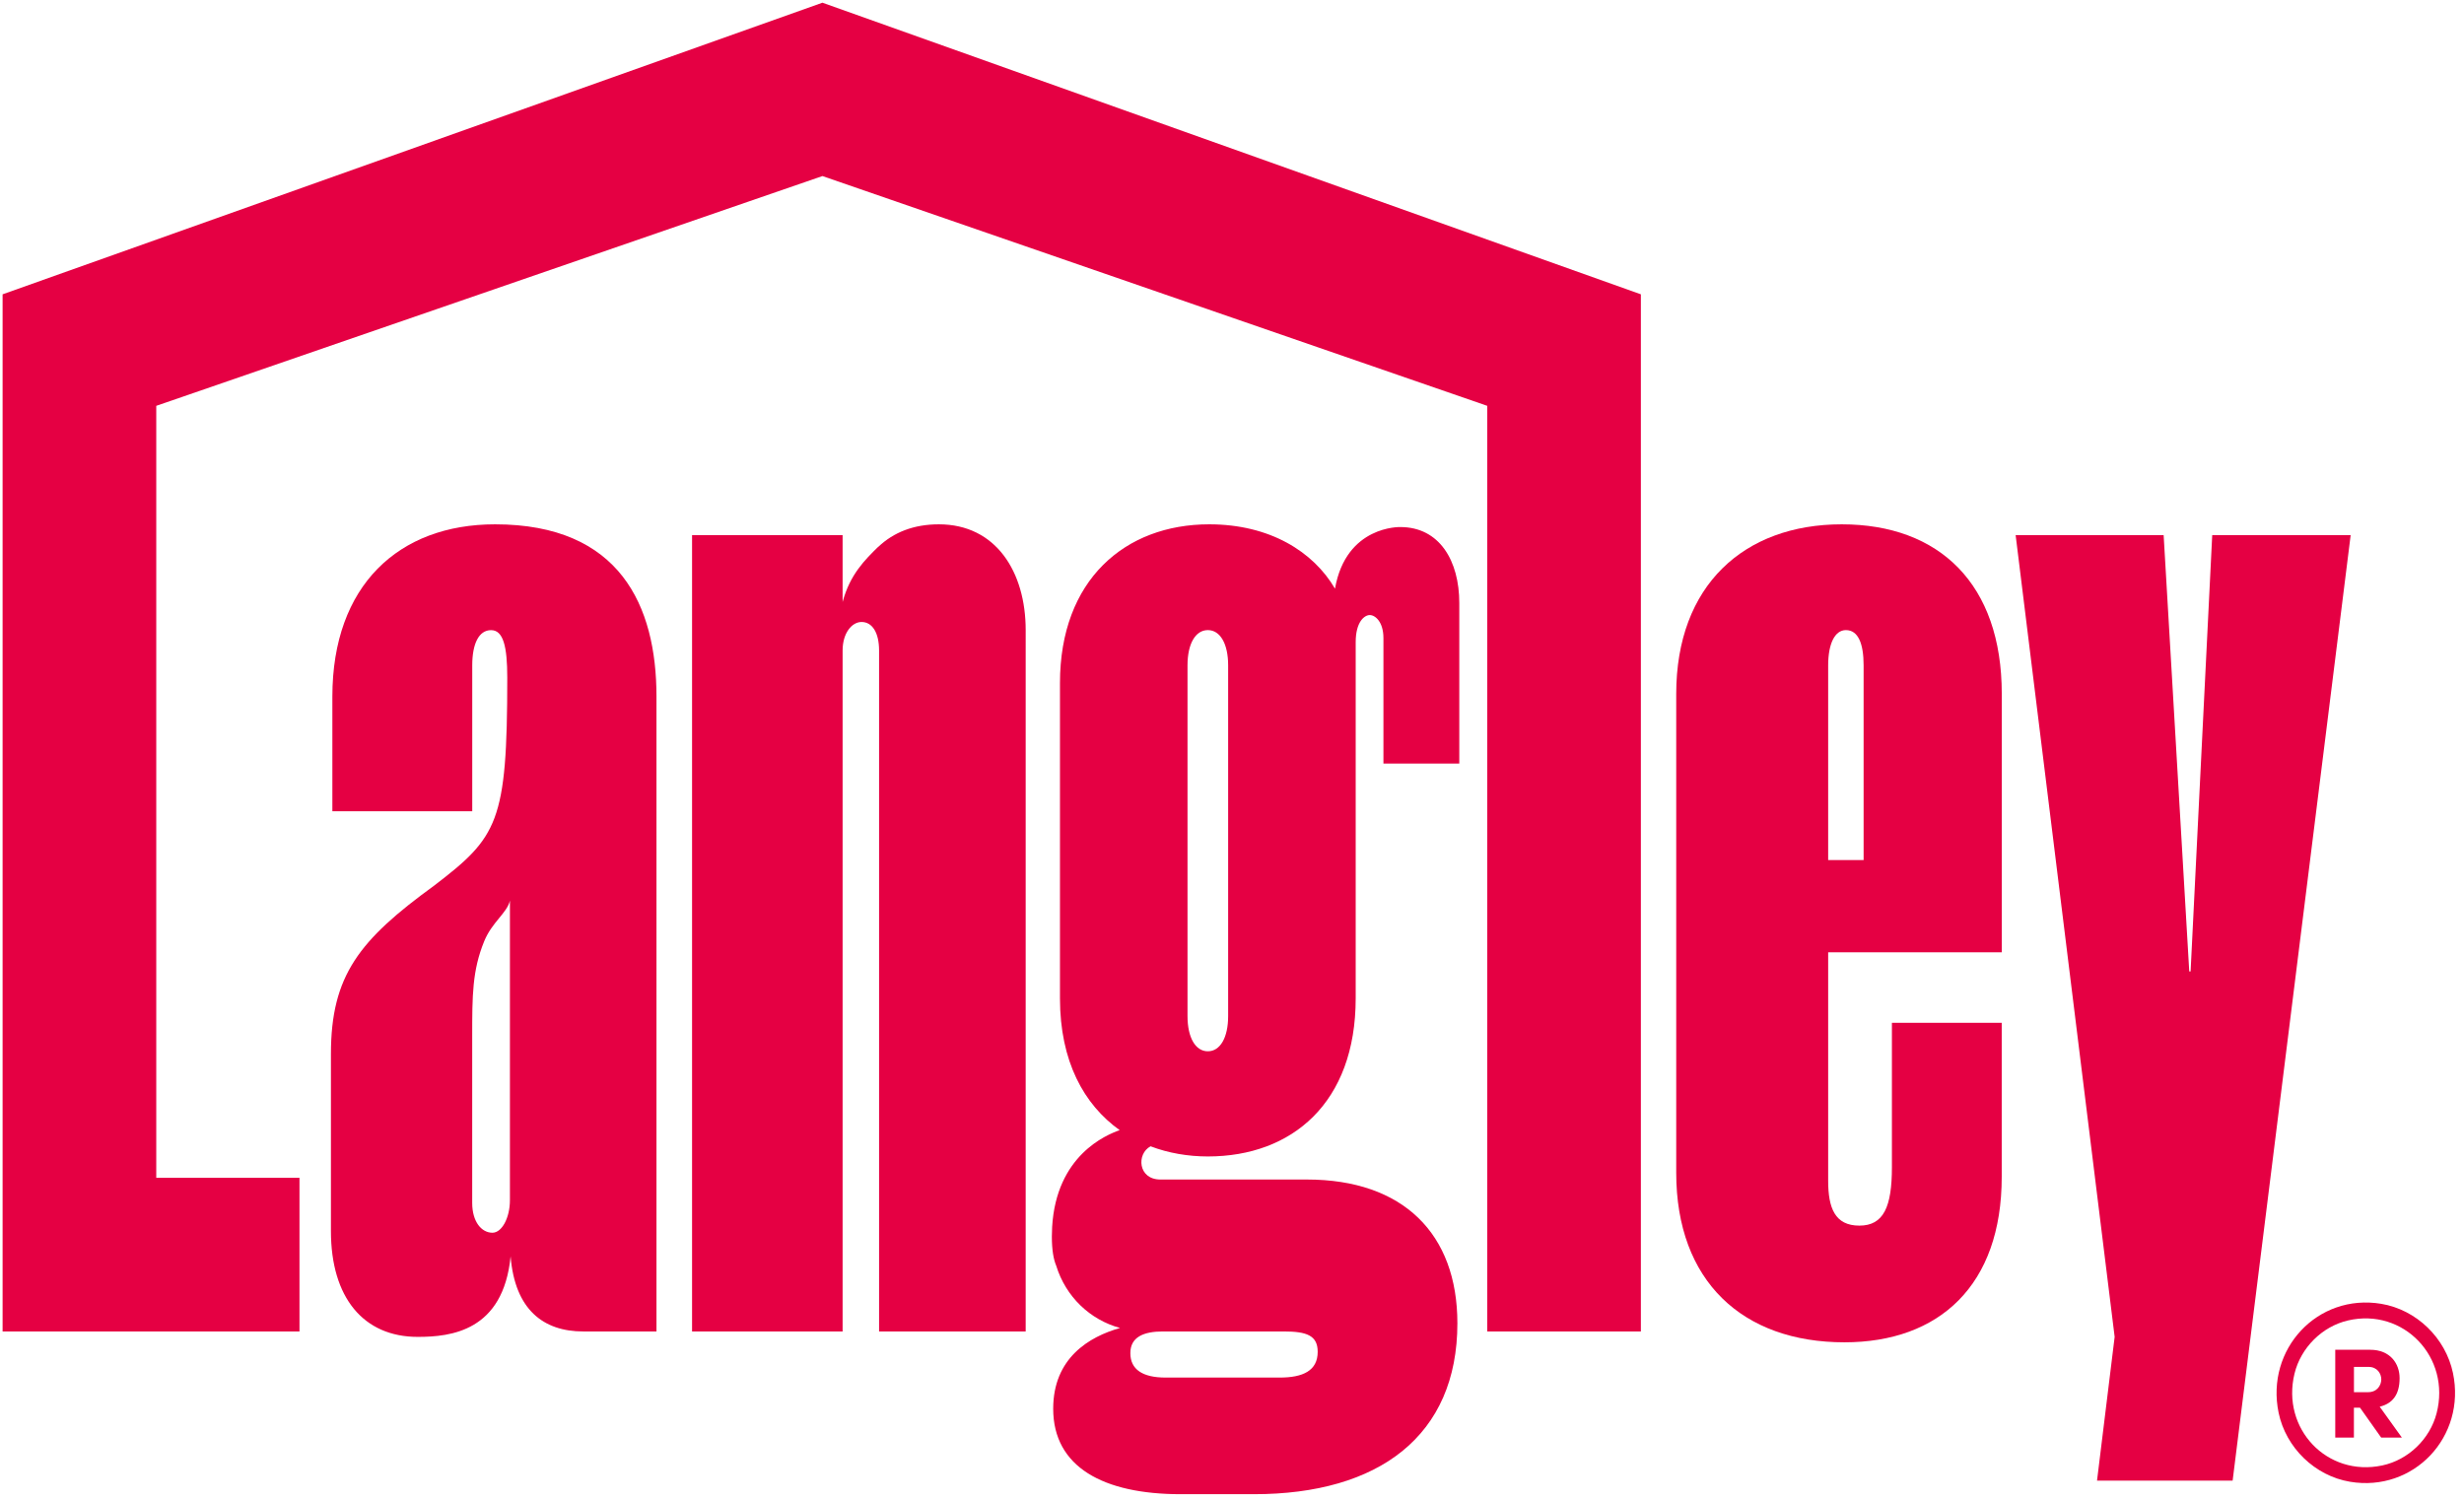<?xml version="1.0" encoding="utf-8"?>
<!-- Generator: Adobe Illustrator 26.0.2, SVG Export Plug-In . SVG Version: 6.00 Build 0)  -->
<svg version="1.1" id="Layer_1" xmlns="http://www.w3.org/2000/svg" xmlns:xlink="http://www.w3.org/1999/xlink" x="0px" y="0px"
	 viewBox="0 0 531.1 323.44" style="enable-background:new 0 0 531.1 323.44;" xml:space="preserve">
<style type="text/css">
	.st0{fill:#E50043;}
</style>
<g id="Langley_Logo_Small_RGB">
	<g>
		<path class="st0" d="M106.71,113.02c-20.76,0-35.07,13.16-35.07,37.13v24.72h30.15v-31.44c0-4.68,1.43-7.6,4.06-7.6
			s3.49,3.51,3.49,10.23c0,31.28-2.05,34.34-15.79,44.86c-16.08,11.69-22.22,19.32-22.22,36.28v38.17c0,14.33,7.02,22.8,18.71,22.8
			c7.18,0,18.42-1.24,20.02-17.34c0.93,11.45,7.04,16.17,15.65,16.17h15.79V150.15C141.5,130.56,133.61,113.02,106.71,113.02z
			 M109.91,258.7c0,3.8-1.73,7.02-3.77,7.02c-2.34,0-4.36-2.34-4.36-6.43v-35.92c0-8.77,0.01-14.17,2.59-20.49
			c1.68-4.12,4.95-6.12,5.54-8.75V258.7L109.91,258.7z"/>
		<path class="st0" d="M202.37,113.02c-5.41,0-9.74,1.71-13.05,4.85v-0.03c-2.83,2.77-6.12,5.98-7.7,11.92v-14.4h-32.45V287h32.45
			V140.21c0-3.8,2.03-6.14,4.08-6.14c2.34,0,3.78,2.34,3.78,6.14V287h31.6V135.82C221.08,123.25,214.65,113.02,202.37,113.02z"/>
		<path class="st0" d="M528.72,295.95c-1.59-7.55-7.87-13.65-15.48-14.91c-13.71-2.27-24.93,9.77-22.1,23.48
			c1.56,7.53,7.82,13.62,15.4,14.88C520.26,321.69,531.6,309.7,528.72,295.95z M525.19,304.65c-1.44,5.55-6.1,10.04-11.7,11.23
			c-11.89,2.54-21.82-7.92-18.92-19.8c1.36-5.57,5.93-10.15,11.52-11.45C518.07,281.84,528.33,292.6,525.19,304.65z"/>
		<path class="st0" d="M517.22,297.06c0-3.13-2.03-6.11-6.33-6.11h-7.54v18.93h4.02v-6.44h1.32l4.56,6.44h4.46l-4.78-6.66
			C515.63,302.56,517.22,300.7,517.22,297.06z M510.4,300.09h-3.02v-5.45h3.14c1.92,0,2.75,1.49,2.75,2.7
			C513.26,298.55,512.44,300.09,510.4,300.09z"/>
		<polygon class="st0" points="0.56,63.44 0.56,287 64.55,287 64.55,253.88 33.68,253.88 33.68,87.48 177.27,37.95 320.57,87.48 
			320.57,287 353.68,287 353.68,63.44 177.27,0.58 		"/>
		<polygon class="st0" points="476.83,115.36 472.17,209.39 471.88,209.39 466.36,115.36 434.46,115.36 455.8,288.17 452,319.16 
			481.23,319.16 506.67,115.36 		"/>
		<path class="st0" d="M396.97,113.02c-21.05,0-35.67,13.16-35.67,36.55V252.8c0,23.39,14.33,36.54,36.25,36.54
			c20.46,0,33.91-12.28,33.91-35.67v-33.2h-23.67v31.15c0,8.48-1.76,12.57-7.02,12.57s-6.72-3.8-6.72-9.65v-49.27h37.42v-55.71
			C431.47,125.88,418.02,113.02,396.97,113.02z M401.69,185.39h-7.64v-41.97c0-4.68,1.45-7.6,3.82-7.6c2.66,0,3.82,2.92,3.82,7.6
			V185.39z"/>
	</g>
	<path class="st0" d="M314.54,164.58v-34.61c0-9.06-4.24-16.36-12.71-16.36c0,0-11.68-0.39-14.08,13.28
		c-4.66-7.96-14.02-13.87-27.12-13.87c-18.13,0-32.16,11.99-32.16,34.21v67.99c0,13.53,5.14,22.87,12.87,28.39
		c-2.85,1-13.68,5.42-14.56,20.9c0,0.01,0,0.01,0,0.02c-0.04,0.65-0.06,1.32-0.06,2.01c0,2.9,0.36,4.92,0.94,6.29
		c2.05,6.68,7.28,11.66,13.76,13.42c-6.68,1.89-14.41,6.49-14.41,17.41c0,12.57,10.82,18.42,27.48,18.42h15.79
		c26.9,0,43.85-12.57,43.85-36.84c0-19.3-11.69-30.99-32.45-30.99h-31.57c-4.85,0-5.18-5.55-2.11-7.16
		c3.82,1.46,8.08,2.19,12.34,2.19c18.13,0,31.87-11.56,31.87-34.07v-76.78c0-4.38,1.87-5.85,3.04-5.85s2.94,1.46,2.94,4.97v27.03
		L314.54,164.58L314.54,164.58z M250.65,287h26.06c4.97,0,7.31,0.88,7.31,4.39c0,4.09-3.21,5.55-8.19,5.55h-24.59
		c-4.97,0-7.6-1.75-7.6-5.26C243.63,288.17,246.56,287,250.65,287z M264.72,219.01c0,4.68-1.73,7.6-4.38,7.6s-4.38-2.92-4.38-7.6
		v-75.59c0-4.68,1.73-7.6,4.38-7.6s4.38,2.92,4.38,7.6V219.01z"/>
</g>
<g id="Safe_Zone">
</g>
</svg>
